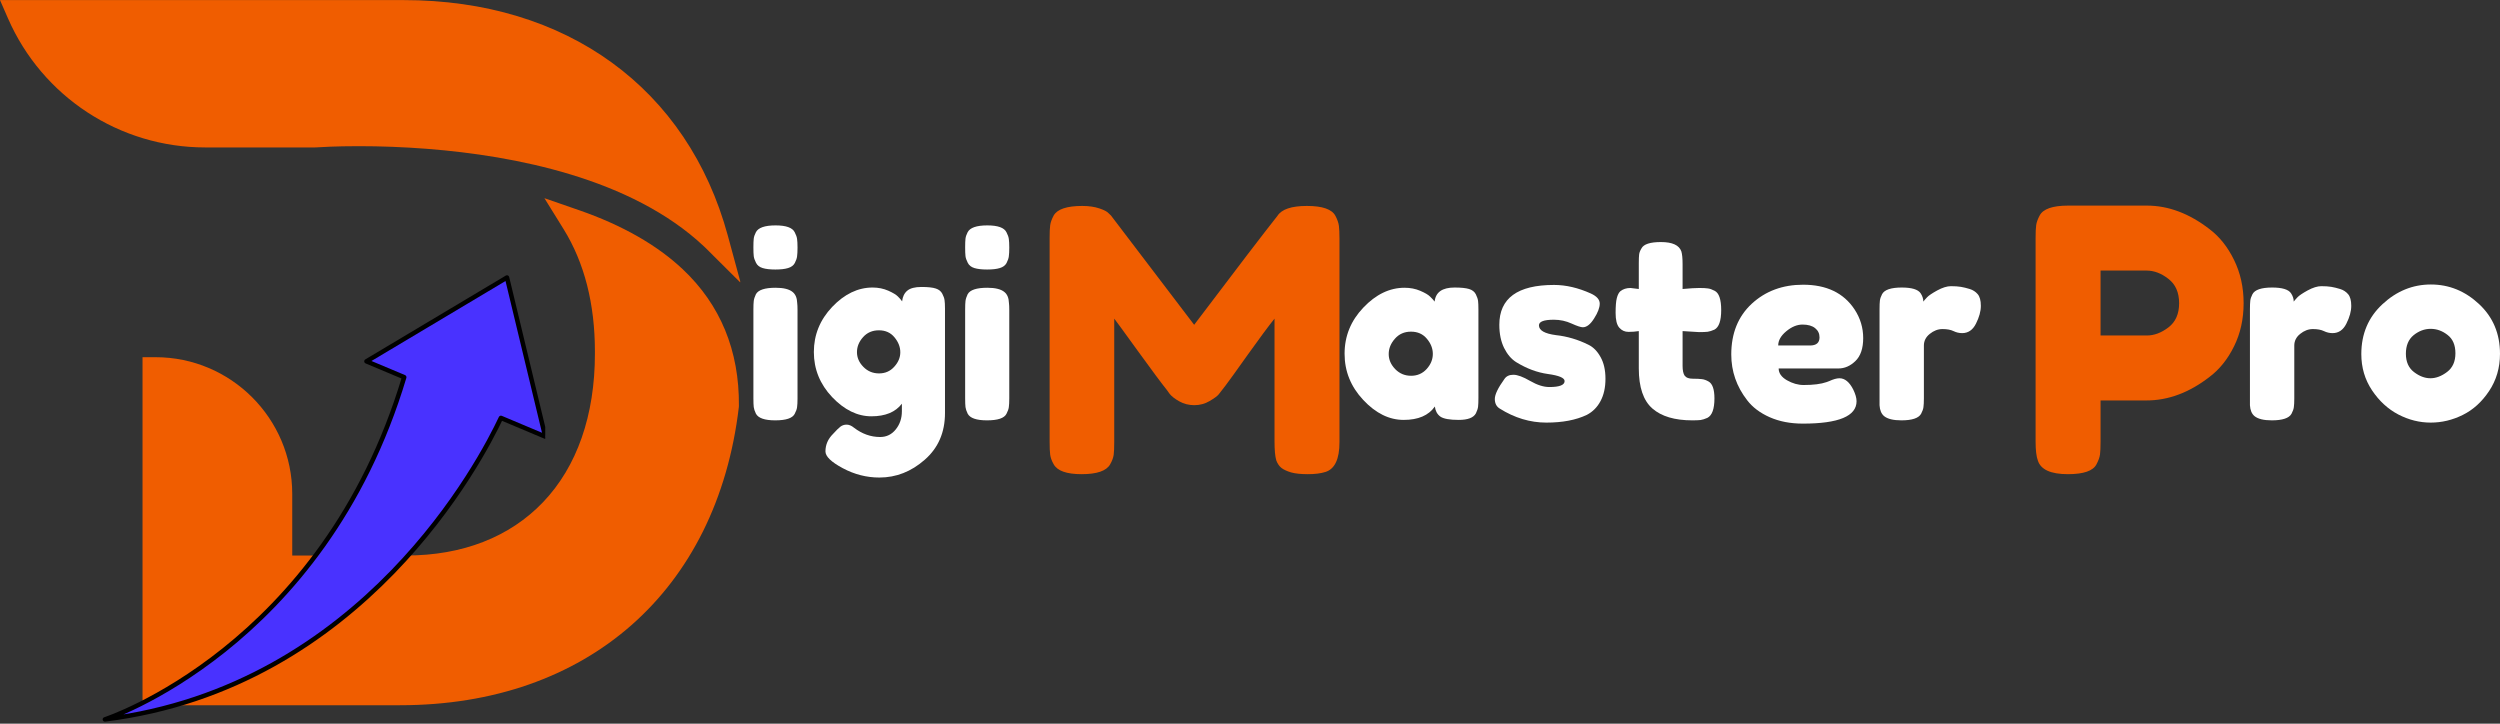 <svg viewBox="13.36 138.55 347.03 100.45" version="1.0" preserveAspectRatio="xMidYMid meet" zoomAndPan="magnify" xmlns:xlink="http://www.w3.org/1999/xlink" xmlns="http://www.w3.org/2000/svg"><rect x="13.36" y="138.55" width="347.03" height="100.45" fill="#333333" stroke="none"/><defs><g></g><clipPath id="172adf9d54"><path clip-rule="nonzero" d="M 13.359 138.551 L 116.109 138.551 L 116.109 236.801 L 13.359 236.801 Z M 13.359 138.551"></path></clipPath><clipPath id="04497765be"><path clip-rule="nonzero" d="M 27.547 177 L 89.047 177 L 89.047 239 L 27.547 239 Z M 27.547 177"></path></clipPath><clipPath id="9f79016ece"><path clip-rule="nonzero" d="M 27.547 176.75 L 89.047 176.75 L 89.047 239 L 27.547 239 Z M 27.547 176.75"></path></clipPath></defs><g clip-path="url(#172adf9d54)"><path fill-rule="nonzero" fill-opacity="1" d="M 114.395 171.273 C 108.832 150.789 92.008 138.562 69.383 138.562 L 13.359 138.562 L 14.465 141.094 C 19.215 151.977 29.957 159.012 41.832 159.016 L 57.086 159.016 L 57.211 159.012 C 57.793 158.973 59.934 158.84 63.148 158.84 C 66.238 158.84 69.387 158.961 72.496 159.199 L 72.801 159.223 C 84.703 160.16 101.008 163.273 111.086 172.758 L 111.215 172.879 C 111.27 172.93 111.32 172.977 111.371 173.031 L 116.168 177.805 Z M 115.93 194.879 L 115.918 195.074 C 112.891 220.594 94.867 236.445 68.883 236.445 L 33.145 236.445 L 33.145 188.133 L 34.949 188.133 C 45.414 188.133 53.926 196.645 53.926 207.105 L 53.926 215.66 L 69.754 215.66 C 77.551 215.66 84.117 213.102 88.742 208.258 C 93.453 203.328 95.941 196.203 95.941 187.652 L 95.941 187.359 C 95.941 180.738 94.484 175.027 91.613 170.387 L 88.93 166.059 L 93.742 167.727 C 99.715 169.801 104.559 172.559 108.137 175.93 C 113.371 180.859 115.992 187.234 115.93 194.879" fill="#f05d00"></path></g><g fill-opacity="1" fill="#ffffff"><g transform="translate(116.535, 196.9)"><g><path d="M 1.406 -15.359 C 1.406 -15.898 1.422 -16.301 1.453 -16.562 C 1.484 -16.832 1.582 -17.145 1.75 -17.5 C 2.07 -18.102 2.984 -18.406 4.484 -18.406 C 5.598 -18.406 6.391 -18.207 6.859 -17.812 C 7.254 -17.488 7.461 -16.988 7.484 -16.312 C 7.516 -16.07 7.531 -15.734 7.531 -15.297 L 7.531 -3.047 C 7.531 -2.504 7.508 -2.098 7.469 -1.828 C 7.438 -1.566 7.328 -1.258 7.141 -0.906 C 6.836 -0.301 5.938 0 4.438 0 C 2.969 0 2.07 -0.312 1.75 -0.938 C 1.582 -1.289 1.484 -1.594 1.453 -1.844 C 1.422 -2.102 1.406 -2.516 1.406 -3.078 Z M 7.156 -21.844 C 6.977 -21.508 6.664 -21.273 6.219 -21.141 C 5.781 -21.004 5.191 -20.938 4.453 -20.938 C 3.723 -20.938 3.133 -21.004 2.688 -21.141 C 2.25 -21.273 1.941 -21.52 1.766 -21.875 C 1.586 -22.227 1.484 -22.535 1.453 -22.797 C 1.422 -23.066 1.406 -23.469 1.406 -24 C 1.406 -24.539 1.422 -24.945 1.453 -25.219 C 1.484 -25.488 1.582 -25.785 1.75 -26.109 C 2.07 -26.742 2.984 -27.062 4.484 -27.062 C 5.953 -27.062 6.836 -26.742 7.141 -26.109 C 7.328 -25.754 7.438 -25.441 7.469 -25.172 C 7.508 -24.91 7.531 -24.508 7.531 -23.969 C 7.531 -23.438 7.508 -23.035 7.469 -22.766 C 7.438 -22.492 7.332 -22.188 7.156 -21.844 Z M 7.156 -21.844"></path></g></g></g><g fill-opacity="1" fill="#ffffff"><g transform="translate(125.458, 196.9)"><g><path d="M 13.094 -2.312 C 12.207 -1.145 10.797 -0.562 8.859 -0.562 C 6.922 -0.562 5.102 -1.453 3.406 -3.234 C 1.719 -5.023 0.875 -7.109 0.875 -9.484 C 0.875 -11.867 1.723 -13.957 3.422 -15.75 C 5.129 -17.539 7 -18.438 9.031 -18.438 C 9.82 -18.438 10.547 -18.289 11.203 -18 C 11.859 -17.707 12.305 -17.438 12.547 -17.188 C 12.797 -16.945 12.988 -16.723 13.125 -16.516 C 13.195 -17.172 13.438 -17.664 13.844 -18 C 14.25 -18.344 14.906 -18.516 15.812 -18.516 C 16.727 -18.516 17.395 -18.441 17.812 -18.297 C 18.227 -18.16 18.523 -17.922 18.703 -17.578 C 18.879 -17.242 18.984 -16.945 19.016 -16.688 C 19.055 -16.438 19.078 -16.039 19.078 -15.5 L 19.078 -1.016 C 19.078 1.672 18.141 3.832 16.266 5.469 C 14.398 7.113 12.301 7.938 9.969 7.938 C 8.195 7.938 6.504 7.504 4.891 6.641 C 3.285 5.785 2.484 5.008 2.484 4.312 C 2.484 3.395 2.832 2.586 3.531 1.891 C 3.977 1.398 4.32 1.062 4.562 0.875 C 4.812 0.688 5.098 0.594 5.422 0.594 C 5.754 0.594 6.094 0.734 6.438 1.016 C 7.562 1.879 8.773 2.312 10.078 2.312 C 10.961 2.312 11.688 1.957 12.25 1.25 C 12.812 0.551 13.094 -0.285 13.094 -1.266 Z M 6.859 -9.469 C 6.859 -8.707 7.156 -8.023 7.75 -7.422 C 8.344 -6.816 9.066 -6.516 9.922 -6.516 C 10.773 -6.516 11.477 -6.82 12.031 -7.438 C 12.594 -8.051 12.875 -8.723 12.875 -9.453 C 12.875 -10.191 12.602 -10.883 12.062 -11.531 C 11.531 -12.176 10.812 -12.5 9.906 -12.5 C 9 -12.5 8.266 -12.18 7.703 -11.547 C 7.141 -10.922 6.859 -10.227 6.859 -9.469 Z M 6.859 -9.469"></path></g></g></g><g fill-opacity="1" fill="#ffffff"><g transform="translate(145.928, 196.9)"><g><path d="M 1.406 -15.359 C 1.406 -15.898 1.422 -16.301 1.453 -16.562 C 1.484 -16.832 1.582 -17.145 1.75 -17.5 C 2.07 -18.102 2.984 -18.406 4.484 -18.406 C 5.598 -18.406 6.391 -18.207 6.859 -17.812 C 7.254 -17.488 7.461 -16.988 7.484 -16.312 C 7.516 -16.07 7.531 -15.734 7.531 -15.297 L 7.531 -3.047 C 7.531 -2.504 7.508 -2.098 7.469 -1.828 C 7.438 -1.566 7.328 -1.258 7.141 -0.906 C 6.836 -0.301 5.938 0 4.438 0 C 2.969 0 2.07 -0.312 1.75 -0.938 C 1.582 -1.289 1.484 -1.594 1.453 -1.844 C 1.422 -2.102 1.406 -2.516 1.406 -3.078 Z M 7.156 -21.844 C 6.977 -21.508 6.664 -21.273 6.219 -21.141 C 5.781 -21.004 5.191 -20.938 4.453 -20.938 C 3.723 -20.938 3.133 -21.004 2.688 -21.141 C 2.25 -21.273 1.941 -21.52 1.766 -21.875 C 1.586 -22.227 1.484 -22.535 1.453 -22.797 C 1.422 -23.066 1.406 -23.469 1.406 -24 C 1.406 -24.539 1.422 -24.945 1.453 -25.219 C 1.484 -25.488 1.582 -25.785 1.75 -26.109 C 2.07 -26.742 2.984 -27.062 4.484 -27.062 C 5.953 -27.062 6.836 -26.742 7.141 -26.109 C 7.328 -25.754 7.438 -25.441 7.469 -25.172 C 7.508 -24.91 7.531 -24.508 7.531 -23.969 C 7.531 -23.438 7.508 -23.035 7.469 -22.766 C 7.438 -22.492 7.332 -22.188 7.156 -21.844 Z M 7.156 -21.844"></path></g></g></g><g fill-opacity="1" fill="#ffffff"><g transform="translate(154.855, 196.9)"><g></g></g></g><g fill-opacity="1" fill="#ffffff"><g transform="translate(163.708, 196.9)"><g></g></g></g><g fill-opacity="1" fill="#ffffff"><g transform="translate(172.561, 196.9)"><g></g></g></g><g fill-opacity="1" fill="#ffffff"><g transform="translate(181.414, 196.9)"><g></g></g></g><g fill-opacity="1" fill="#ffffff"><g transform="translate(190.267, 196.9)"><g></g></g></g><g fill-opacity="1" fill="#ffffff"><g transform="translate(199.129, 196.9)"><g><path d="M 13.375 -16.484 C 13.508 -17.785 14.43 -18.438 16.141 -18.438 C 17.047 -18.438 17.719 -18.367 18.156 -18.234 C 18.602 -18.098 18.914 -17.852 19.094 -17.5 C 19.27 -17.145 19.375 -16.832 19.406 -16.562 C 19.438 -16.301 19.453 -15.898 19.453 -15.359 L 19.453 -3.109 C 19.453 -2.578 19.438 -2.176 19.406 -1.906 C 19.375 -1.633 19.273 -1.328 19.109 -0.984 C 18.785 -0.367 17.988 -0.062 16.719 -0.062 C 15.445 -0.062 14.594 -0.219 14.156 -0.531 C 13.727 -0.852 13.477 -1.316 13.406 -1.922 C 12.539 -0.68 11.098 -0.062 9.078 -0.062 C 7.066 -0.062 5.195 -0.984 3.469 -2.828 C 1.738 -4.672 0.875 -6.812 0.875 -9.25 C 0.875 -11.695 1.742 -13.832 3.484 -15.656 C 5.223 -17.488 7.129 -18.406 9.203 -18.406 C 9.992 -18.406 10.719 -18.266 11.375 -17.984 C 12.031 -17.703 12.484 -17.438 12.734 -17.188 C 12.992 -16.945 13.207 -16.711 13.375 -16.484 Z M 7 -9.203 C 7 -8.43 7.301 -7.734 7.906 -7.109 C 8.508 -6.492 9.242 -6.188 10.109 -6.188 C 10.973 -6.188 11.691 -6.5 12.266 -7.125 C 12.836 -7.758 13.125 -8.457 13.125 -9.219 C 13.125 -9.977 12.848 -10.68 12.297 -11.328 C 11.754 -11.984 11.02 -12.312 10.094 -12.312 C 9.176 -12.312 8.43 -11.984 7.859 -11.328 C 7.285 -10.68 7 -9.973 7 -9.203 Z M 7 -9.203"></path></g></g></g><g fill-opacity="1" fill="#ffffff"><g transform="translate(219.984, 196.9)"><g><path d="M 1.547 -1.641 C 1.098 -1.922 0.875 -2.363 0.875 -2.969 C 0.875 -3.582 1.316 -4.504 2.203 -5.734 C 2.461 -6.129 2.879 -6.328 3.453 -6.328 C 4.023 -6.328 4.801 -6.039 5.781 -5.469 C 6.758 -4.906 7.645 -4.625 8.438 -4.625 C 9.852 -4.625 10.562 -4.898 10.562 -5.453 C 10.562 -5.898 9.781 -6.227 8.219 -6.438 C 6.75 -6.645 5.289 -7.191 3.844 -8.078 C 3.164 -8.504 2.602 -9.164 2.156 -10.062 C 1.719 -10.957 1.5 -12.023 1.5 -13.266 C 1.5 -16.953 4.031 -18.797 9.094 -18.797 C 10.75 -18.797 12.453 -18.398 14.203 -17.609 C 15.023 -17.234 15.438 -16.766 15.438 -16.203 C 15.438 -15.641 15.176 -14.953 14.656 -14.141 C 14.145 -13.328 13.625 -12.922 13.094 -12.922 C 12.812 -12.922 12.289 -13.094 11.531 -13.438 C 10.77 -13.789 9.945 -13.969 9.062 -13.969 C 7.688 -13.969 7 -13.707 7 -13.188 C 7 -12.488 7.789 -12.035 9.375 -11.828 C 10.914 -11.66 12.41 -11.219 13.859 -10.5 C 14.535 -10.176 15.098 -9.609 15.547 -8.797 C 16.004 -7.992 16.234 -6.984 16.234 -5.766 C 16.234 -4.555 16.004 -3.523 15.547 -2.672 C 15.098 -1.828 14.469 -1.191 13.656 -0.766 C 12.156 -0.047 10.281 0.312 8.031 0.312 C 5.781 0.312 3.617 -0.336 1.547 -1.641 Z M 1.547 -1.641"></path></g></g></g><g fill-opacity="1" fill="#ffffff"><g transform="translate(237.095, 196.9)"><g><path d="M 12.109 -12.25 L 9.828 -12.391 L 9.828 -7.562 C 9.828 -6.926 9.926 -6.469 10.125 -6.188 C 10.332 -5.914 10.707 -5.781 11.25 -5.781 C 11.801 -5.781 12.223 -5.758 12.516 -5.719 C 12.805 -5.688 13.113 -5.578 13.438 -5.391 C 13.977 -5.086 14.25 -4.305 14.25 -3.047 C 14.25 -1.578 13.922 -0.676 13.266 -0.344 C 12.91 -0.188 12.598 -0.086 12.328 -0.047 C 12.066 -0.016 11.68 0 11.172 0 C 8.742 0 6.898 -0.547 5.641 -1.641 C 4.379 -2.742 3.75 -4.598 3.75 -7.203 L 3.75 -12.391 C 3.301 -12.316 2.82 -12.281 2.312 -12.281 C 1.801 -12.281 1.375 -12.477 1.031 -12.875 C 0.695 -13.27 0.531 -13.945 0.531 -14.906 C 0.531 -15.863 0.586 -16.555 0.703 -16.984 C 0.816 -17.422 0.977 -17.734 1.188 -17.922 C 1.562 -18.223 2.031 -18.375 2.594 -18.375 L 3.75 -18.234 L 3.75 -21.844 C 3.75 -22.375 3.766 -22.77 3.797 -23.031 C 3.828 -23.289 3.938 -23.57 4.125 -23.875 C 4.426 -24.457 5.328 -24.75 6.828 -24.75 C 8.41 -24.75 9.352 -24.316 9.656 -23.453 C 9.77 -23.078 9.828 -22.484 9.828 -21.672 L 9.828 -18.234 C 10.859 -18.328 11.633 -18.375 12.156 -18.375 C 12.688 -18.375 13.082 -18.352 13.344 -18.312 C 13.613 -18.281 13.926 -18.172 14.281 -17.984 C 14.883 -17.68 15.188 -16.785 15.188 -15.297 C 15.188 -13.828 14.875 -12.926 14.25 -12.594 C 13.895 -12.438 13.582 -12.336 13.312 -12.297 C 13.051 -12.266 12.648 -12.25 12.109 -12.25 Z M 12.109 -12.25"></path></g></g></g><g fill-opacity="1" fill="#ffffff"><g transform="translate(252.806, 196.9)"><g><path d="M 19.188 -11.422 C 19.188 -9.992 18.828 -8.93 18.109 -8.234 C 17.398 -7.547 16.613 -7.203 15.75 -7.203 L 7.453 -7.203 C 7.453 -6.555 7.836 -6.008 8.609 -5.562 C 9.379 -5.125 10.148 -4.906 10.922 -4.906 C 12.273 -4.906 13.336 -5.039 14.109 -5.312 L 14.484 -5.453 C 15.047 -5.711 15.516 -5.844 15.891 -5.844 C 16.641 -5.844 17.281 -5.316 17.812 -4.266 C 18.113 -3.641 18.266 -3.102 18.266 -2.656 C 18.266 -0.582 15.781 0.453 10.812 0.453 C 9.082 0.453 7.547 0.156 6.203 -0.438 C 4.867 -1.031 3.828 -1.816 3.078 -2.797 C 1.609 -4.691 0.875 -6.805 0.875 -9.141 C 0.875 -12.078 1.82 -14.426 3.719 -16.188 C 5.625 -17.945 8 -18.828 10.844 -18.828 C 14.094 -18.828 16.473 -17.688 17.984 -15.406 C 18.785 -14.188 19.188 -12.859 19.188 -11.422 Z M 11.797 -10.391 C 12.68 -10.391 13.125 -10.766 13.125 -11.516 C 13.125 -12.047 12.922 -12.473 12.516 -12.797 C 12.109 -13.129 11.523 -13.297 10.766 -13.297 C 10.004 -13.297 9.25 -12.984 8.5 -12.359 C 7.758 -11.742 7.391 -11.086 7.391 -10.391 Z M 11.797 -10.391"></path></g></g></g><g fill-opacity="1" fill="#ffffff"><g transform="translate(272.857, 196.9)"><g><path d="M 13.922 -18.234 C 14.367 -18.098 14.738 -17.859 15.031 -17.516 C 15.32 -17.18 15.469 -16.641 15.469 -15.891 C 15.469 -15.141 15.242 -14.32 14.797 -13.438 C 14.359 -12.551 13.719 -12.109 12.875 -12.109 C 12.457 -12.109 12.055 -12.203 11.672 -12.391 C 11.285 -12.578 10.773 -12.672 10.141 -12.672 C 9.516 -12.672 8.926 -12.445 8.375 -12 C 7.832 -11.562 7.562 -11.023 7.562 -10.391 L 7.562 -3.047 C 7.562 -2.504 7.539 -2.098 7.5 -1.828 C 7.469 -1.566 7.359 -1.258 7.172 -0.906 C 6.828 -0.301 5.914 0 4.438 0 C 3.32 0 2.52 -0.195 2.031 -0.594 C 1.656 -0.914 1.445 -1.414 1.406 -2.094 C 1.406 -2.332 1.406 -2.672 1.406 -3.109 L 1.406 -15.406 C 1.406 -15.938 1.422 -16.336 1.453 -16.609 C 1.484 -16.879 1.582 -17.176 1.75 -17.5 C 2.07 -18.125 2.984 -18.438 4.484 -18.438 C 5.879 -18.438 6.754 -18.172 7.109 -17.641 C 7.359 -17.266 7.484 -16.879 7.484 -16.484 C 7.609 -16.648 7.781 -16.848 8 -17.078 C 8.219 -17.316 8.688 -17.633 9.406 -18.031 C 10.133 -18.426 10.77 -18.625 11.312 -18.625 C 11.863 -18.625 12.328 -18.594 12.703 -18.531 C 13.078 -18.469 13.484 -18.367 13.922 -18.234 Z M 13.922 -18.234"></path></g></g></g><g fill-opacity="1" fill="#ffffff"><g transform="translate(288.859, 196.9)"><g></g></g></g><g fill-opacity="1" fill="#ffffff"><g transform="translate(297.712, 196.9)"><g></g></g></g><g fill-opacity="1" fill="#ffffff"><g transform="translate(306.565, 196.9)"><g></g></g></g><g fill-opacity="1" fill="#ffffff"><g transform="translate(315.418, 196.9)"><g></g></g></g><g fill-opacity="1" fill="#ffffff"><g transform="translate(324.273, 196.9)"><g><path d="M 13.922 -18.234 C 14.367 -18.098 14.738 -17.859 15.031 -17.516 C 15.32 -17.18 15.469 -16.641 15.469 -15.891 C 15.469 -15.141 15.242 -14.32 14.797 -13.438 C 14.359 -12.551 13.719 -12.109 12.875 -12.109 C 12.457 -12.109 12.055 -12.203 11.672 -12.391 C 11.285 -12.578 10.773 -12.672 10.141 -12.672 C 9.516 -12.672 8.926 -12.445 8.375 -12 C 7.832 -11.562 7.562 -11.023 7.562 -10.391 L 7.562 -3.047 C 7.562 -2.504 7.539 -2.098 7.5 -1.828 C 7.469 -1.566 7.359 -1.258 7.172 -0.906 C 6.828 -0.301 5.914 0 4.438 0 C 3.32 0 2.52 -0.195 2.031 -0.594 C 1.656 -0.914 1.445 -1.414 1.406 -2.094 C 1.406 -2.332 1.406 -2.672 1.406 -3.109 L 1.406 -15.406 C 1.406 -15.938 1.422 -16.336 1.453 -16.609 C 1.484 -16.879 1.582 -17.176 1.75 -17.5 C 2.07 -18.125 2.984 -18.438 4.484 -18.438 C 5.879 -18.438 6.754 -18.172 7.109 -17.641 C 7.359 -17.266 7.484 -16.879 7.484 -16.484 C 7.609 -16.648 7.781 -16.848 8 -17.078 C 8.219 -17.316 8.688 -17.633 9.406 -18.031 C 10.133 -18.426 10.77 -18.625 11.312 -18.625 C 11.863 -18.625 12.328 -18.594 12.703 -18.531 C 13.078 -18.469 13.484 -18.367 13.922 -18.234 Z M 13.922 -18.234"></path></g></g></g><g fill-opacity="1" fill="#ffffff"><g transform="translate(340.264, 196.9)"><g><path d="M 0.875 -9.203 C 0.875 -12.004 1.852 -14.312 3.812 -16.125 C 5.77 -17.945 8.008 -18.859 10.531 -18.859 C 13.051 -18.859 15.281 -17.953 17.219 -16.141 C 19.156 -14.336 20.125 -12.035 20.125 -9.234 C 20.125 -7.297 19.617 -5.57 18.609 -4.062 C 17.609 -2.562 16.391 -1.457 14.953 -0.75 C 13.523 -0.039 12.039 0.312 10.5 0.312 C 8.957 0.312 7.461 -0.062 6.016 -0.812 C 4.566 -1.57 3.348 -2.691 2.359 -4.172 C 1.367 -5.66 0.875 -7.336 0.875 -9.203 Z M 8.188 -6.703 C 8.938 -6.129 9.695 -5.844 10.469 -5.844 C 11.238 -5.844 12.008 -6.133 12.781 -6.719 C 13.551 -7.301 13.938 -8.164 13.938 -9.312 C 13.938 -10.457 13.57 -11.305 12.844 -11.859 C 12.125 -12.422 11.344 -12.703 10.5 -12.703 C 9.656 -12.703 8.867 -12.41 8.141 -11.828 C 7.422 -11.242 7.062 -10.383 7.062 -9.25 C 7.062 -8.125 7.438 -7.273 8.188 -6.703 Z M 8.188 -6.703"></path></g></g></g><g fill-opacity="1" fill="#f05d00"><g transform="translate(157.029, 204.418)"><g><path d="M 41.703 -35.906 C 41.973 -35.395 42.133 -34.93 42.188 -34.516 C 42.238 -34.109 42.266 -33.52 42.266 -32.75 L 42.266 -4.484 C 42.266 -2.141 41.617 -0.766 40.328 -0.359 C 39.68 -0.148 38.863 -0.047 37.875 -0.047 C 36.895 -0.047 36.113 -0.129 35.531 -0.297 C 34.957 -0.473 34.52 -0.676 34.219 -0.906 C 33.914 -1.145 33.676 -1.488 33.5 -1.938 C 33.332 -2.508 33.25 -3.391 33.25 -4.578 L 33.25 -21.641 C 32.406 -20.586 31.164 -18.914 29.531 -16.625 C 27.906 -14.332 26.867 -12.895 26.422 -12.312 C 25.984 -11.738 25.676 -11.344 25.5 -11.125 C 25.332 -10.906 24.914 -10.598 24.25 -10.203 C 23.594 -9.816 22.883 -9.625 22.125 -9.625 C 21.363 -9.625 20.664 -9.801 20.031 -10.156 C 19.406 -10.508 18.957 -10.859 18.688 -11.203 L 18.281 -11.766 C 17.602 -12.609 16.258 -14.414 14.25 -17.188 C 12.25 -19.957 11.164 -21.441 11 -21.641 L 11 -4.484 C 11 -3.703 10.973 -3.113 10.922 -2.719 C 10.867 -2.332 10.707 -1.898 10.438 -1.422 C 9.926 -0.504 8.602 -0.047 6.469 -0.047 C 4.395 -0.047 3.102 -0.504 2.594 -1.422 C 2.32 -1.898 2.16 -2.344 2.109 -2.75 C 2.055 -3.156 2.031 -3.766 2.031 -4.578 L 2.031 -32.844 C 2.031 -33.625 2.055 -34.207 2.109 -34.594 C 2.16 -34.988 2.32 -35.441 2.594 -35.953 C 3.102 -36.836 4.426 -37.281 6.562 -37.281 C 7.477 -37.281 8.27 -37.164 8.938 -36.938 C 9.602 -36.719 10.035 -36.488 10.234 -36.25 L 10.547 -35.953 L 22.094 -20.781 C 27.863 -28.414 31.719 -33.457 33.656 -35.906 C 34.238 -36.82 35.602 -37.281 37.75 -37.281 C 39.906 -37.281 41.223 -36.82 41.703 -35.906 Z M 41.703 -35.906"></path></g></g></g><g fill-opacity="1" fill="#f05d00"><g transform="translate(293.895, 204.418)"><g><path d="M 29.578 -29.781 C 30.461 -27.988 30.906 -25.988 30.906 -23.781 C 30.906 -21.57 30.461 -19.578 29.578 -17.797 C 28.703 -16.016 27.566 -14.598 26.172 -13.547 C 23.359 -11.367 20.441 -10.281 17.422 -10.281 L 11.047 -10.281 L 11.047 -4.531 C 11.047 -3.75 11.02 -3.16 10.969 -2.766 C 10.914 -2.379 10.754 -1.93 10.484 -1.422 C 10.016 -0.504 8.691 -0.047 6.516 -0.047 C 4.141 -0.047 2.75 -0.676 2.344 -1.938 C 2.133 -2.508 2.031 -3.391 2.031 -4.578 L 2.031 -32.844 C 2.031 -33.625 2.055 -34.207 2.109 -34.594 C 2.16 -34.988 2.32 -35.441 2.594 -35.953 C 3.07 -36.867 4.395 -37.328 6.562 -37.328 L 17.469 -37.328 C 20.457 -37.328 23.359 -36.238 26.172 -34.062 C 27.566 -33.008 28.703 -31.582 29.578 -29.781 Z M 17.469 -19.297 C 18.488 -19.297 19.488 -19.672 20.469 -20.422 C 21.457 -21.172 21.953 -22.289 21.953 -23.781 C 21.953 -25.27 21.457 -26.395 20.469 -27.156 C 19.488 -27.926 18.473 -28.312 17.422 -28.312 L 11.047 -28.312 L 11.047 -19.297 Z M 17.469 -19.297"></path></g></g></g><g clip-path="url(#04497765be)"><path fill-rule="nonzero" fill-opacity="1" d="M 89.047 199.152 L 83.738 177.07 L 64.23 188.707 L 69.469 190.91 C 58.211 228.566 27.922 238.41 27.922 238.41 C 63.777 233.941 80.172 202.359 82.895 196.562 L 89.047 199.152" fill="#4932ff"></path></g><g clip-path="url(#9f79016ece)"><path fill-rule="nonzero" fill-opacity="1" d="M 89.047 199.152 L 89.352 199.082 L 84.039 176.996 C 84.02 176.898 83.949 176.82 83.859 176.781 C 83.766 176.742 83.66 176.75 83.574 176.801 L 64.07 188.438 C 63.969 188.496 63.91 188.613 63.918 188.73 C 63.926 188.848 64 188.949 64.109 188.996 L 69.348 191.199 L 69.469 190.91 L 69.168 190.82 C 63.559 209.582 53.215 221.398 44.277 228.535 C 39.809 232.105 35.688 234.5 32.691 236.004 C 31.191 236.754 29.973 237.285 29.129 237.625 C 28.707 237.793 28.379 237.918 28.156 237.996 C 28.047 238.039 27.965 238.066 27.906 238.086 C 27.879 238.094 27.859 238.102 27.844 238.105 L 27.824 238.113 C 27.672 238.164 27.582 238.32 27.617 238.48 C 27.652 238.637 27.801 238.742 27.961 238.723 C 45.977 236.477 59.105 227.418 68.059 218.203 C 77.016 208.988 81.805 199.613 83.18 196.695 L 82.895 196.562 L 82.773 196.852 L 88.926 199.441 C 89.035 199.488 89.16 199.469 89.25 199.391 C 89.34 199.316 89.379 199.195 89.352 199.082 L 89.047 199.152 L 89.168 198.863 L 83.016 196.273 C 82.859 196.207 82.684 196.277 82.609 196.43 C 81.258 199.309 76.496 208.625 67.609 217.766 C 58.723 226.91 45.727 235.875 27.883 238.102 L 27.922 238.41 L 28.02 238.711 C 28.043 238.699 35.648 236.227 44.668 229.027 C 53.688 221.828 64.121 209.895 69.77 191 C 69.812 190.848 69.738 190.684 69.59 190.621 L 64.922 188.66 L 83.531 177.559 L 88.742 199.227 L 89.047 199.152 L 89.168 198.863 L 89.047 199.152" fill="#000000"></path></g></svg>
